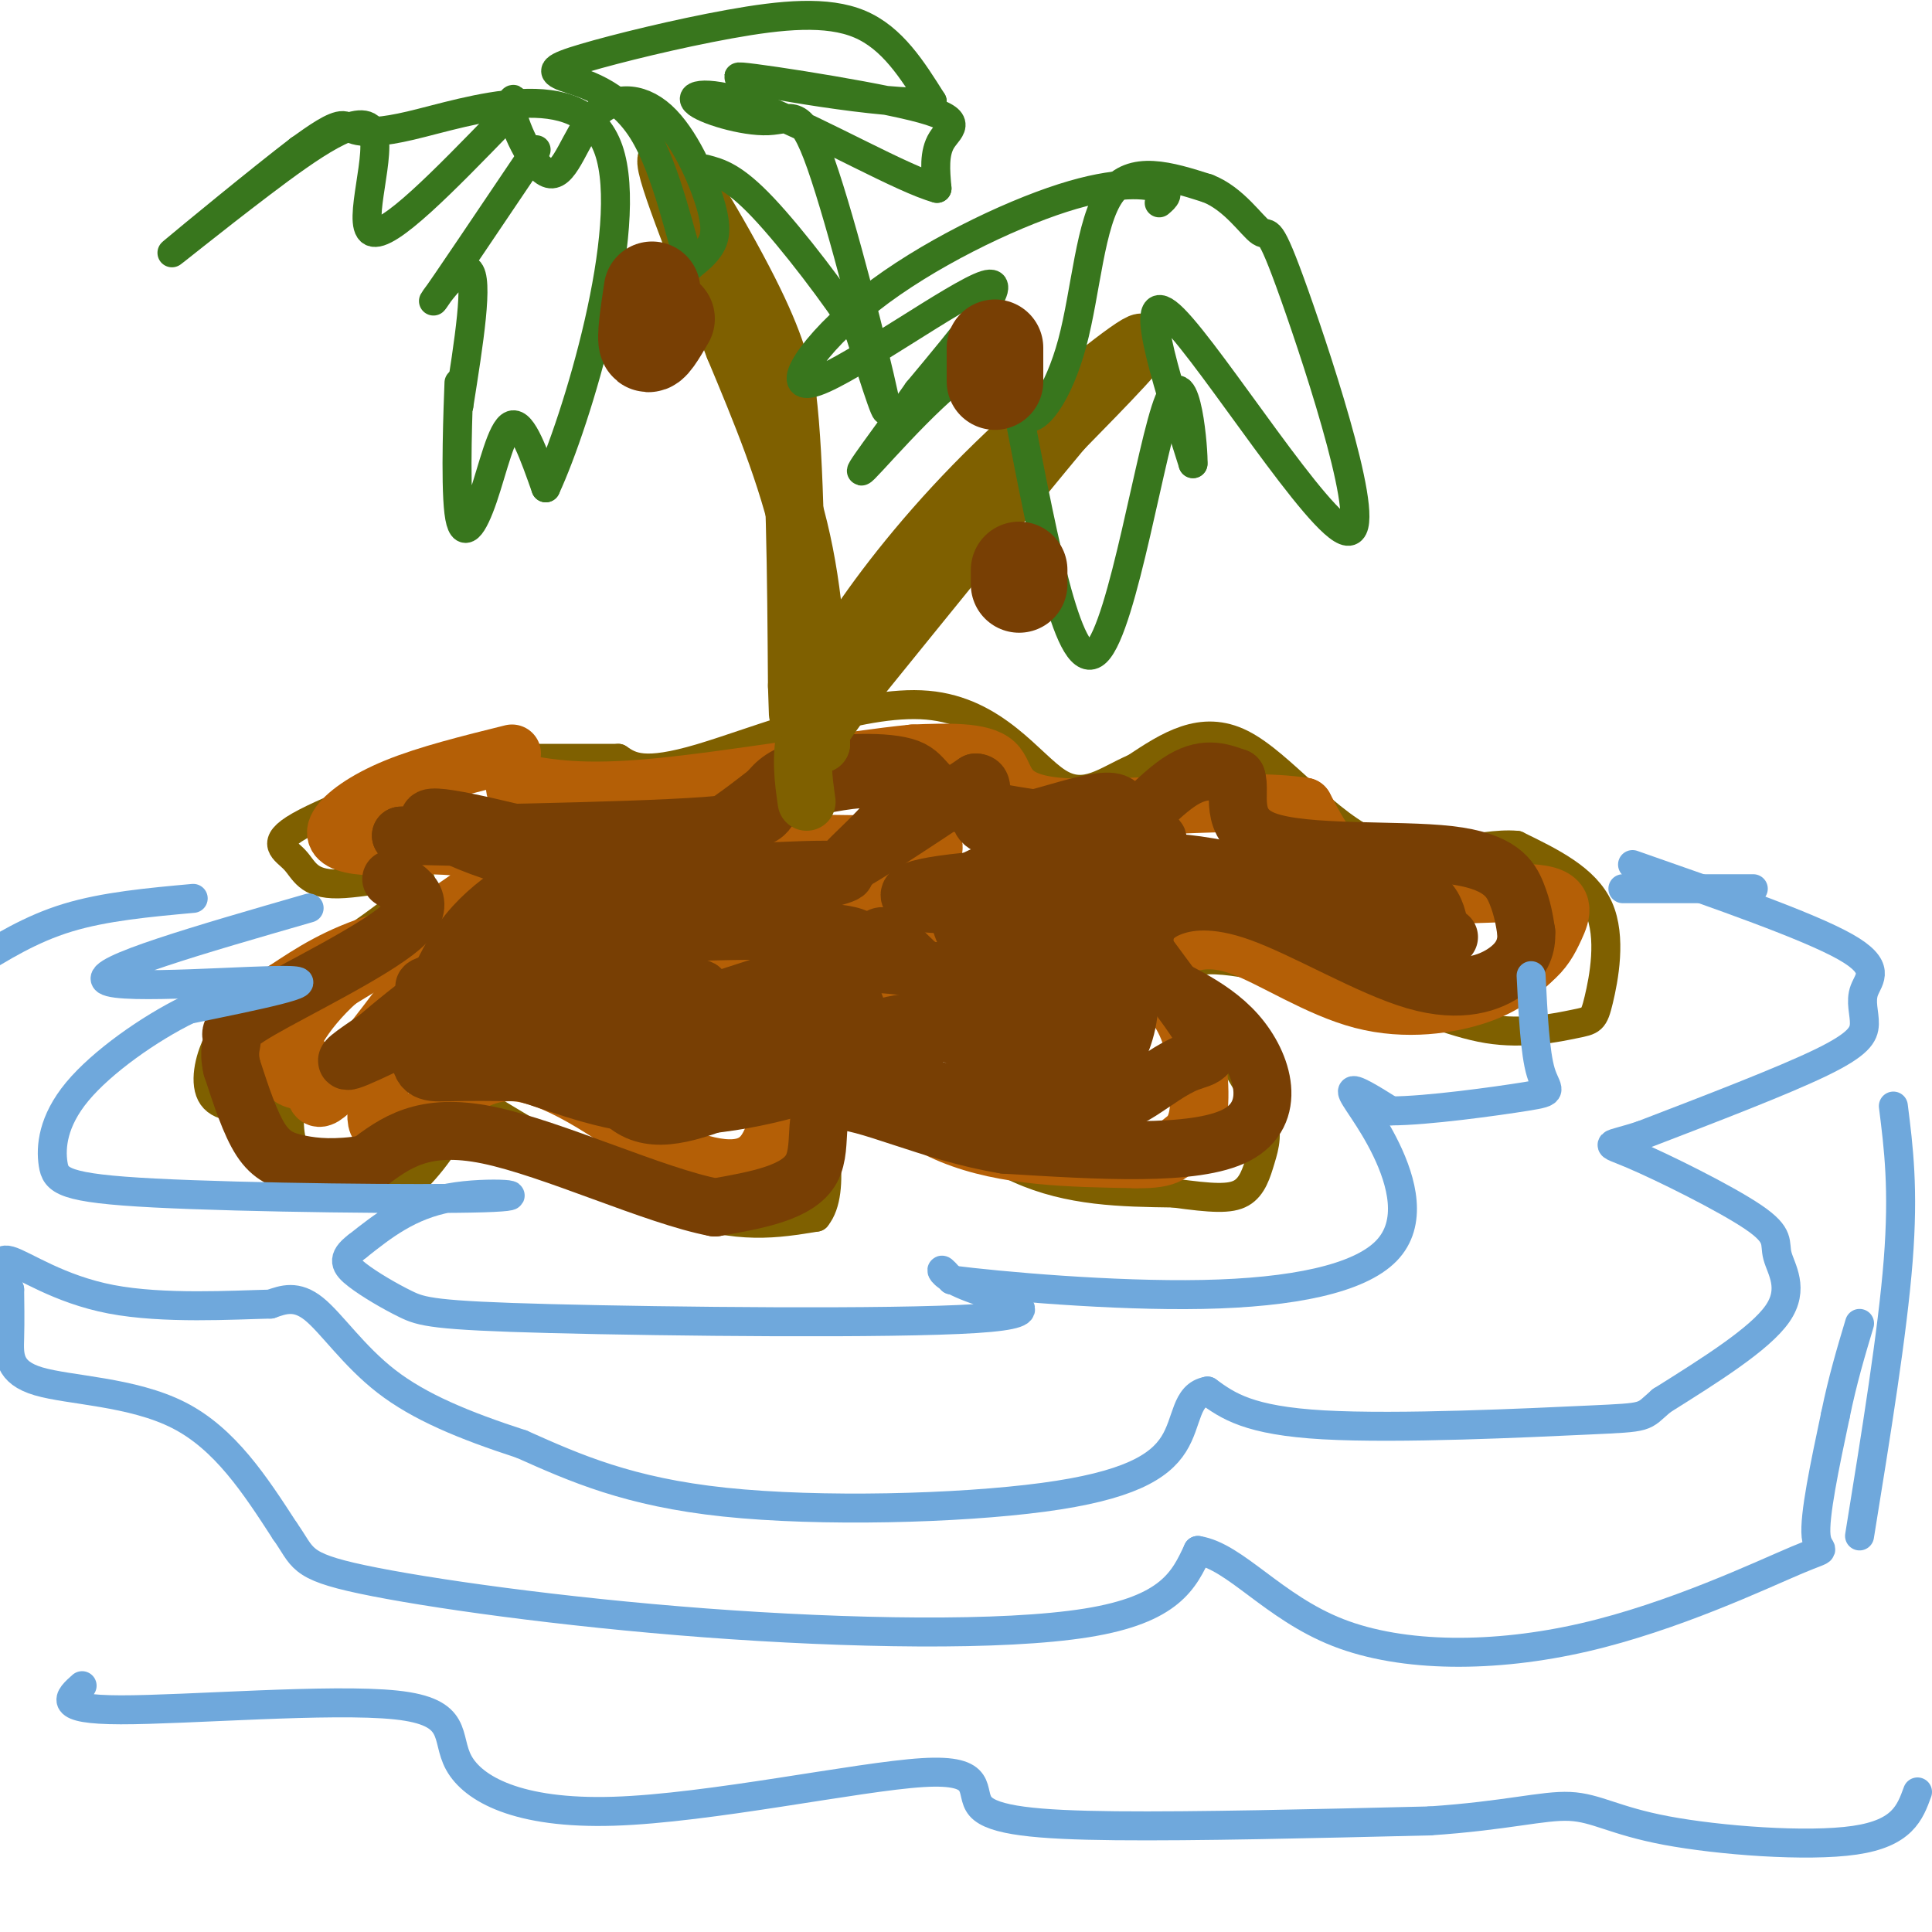 <svg viewBox='0 0 400 400' version='1.1' xmlns='http://www.w3.org/2000/svg' xmlns:xlink='http://www.w3.org/1999/xlink'><g fill='none' stroke='rgb(127,96,0)' stroke-width='6' stroke-linecap='round' stroke-linejoin='round'><path d='M104,159c-1.192,-1.197 -2.385,-2.394 -11,0c-8.615,2.394 -24.654,8.379 -31,12c-6.346,3.621 -3.000,4.878 -1,7c2.000,2.122 2.654,5.110 9,5c6.346,-0.110 18.385,-3.317 17,0c-1.385,3.317 -16.192,13.159 -31,23'/><path d='M56,206c-7.091,5.198 -9.318,6.694 -11,10c-1.682,3.306 -2.819,8.422 -1,11c1.819,2.578 6.592,2.616 10,1c3.408,-1.616 5.449,-4.887 6,-4c0.551,0.887 -0.390,5.931 0,10c0.390,4.069 2.111,7.163 5,9c2.889,1.837 6.944,2.419 11,3'/><path d='M76,246c3.109,0.987 5.383,1.955 9,-1c3.617,-2.955 8.578,-9.833 10,-14c1.422,-4.167 -0.694,-5.622 7,-1c7.694,4.622 25.198,15.321 38,20c12.802,4.679 20.901,3.340 29,2'/><path d='M169,252c4.411,-5.300 0.939,-19.550 0,-25c-0.939,-5.450 0.656,-2.100 3,-2c2.344,0.100 5.439,-3.050 12,0c6.561,3.050 16.589,12.300 27,17c10.411,4.700 21.206,4.850 32,5'/><path d='M243,247c7.911,1.092 11.688,1.323 14,0c2.312,-1.323 3.158,-4.200 4,-7c0.842,-2.800 1.679,-5.524 0,-10c-1.679,-4.476 -5.875,-10.705 -10,-17c-4.125,-6.295 -8.179,-12.656 -3,-14c5.179,-1.344 19.589,2.328 34,6'/><path d='M282,205c10.123,2.790 18.431,6.764 26,8c7.569,1.236 14.400,-0.267 18,-1c3.600,-0.733 3.969,-0.697 5,-5c1.031,-4.303 2.723,-12.944 0,-19c-2.723,-6.056 -9.862,-9.528 -17,-13'/><path d='M314,175c-7.786,-0.702 -18.750,4.042 -29,0c-10.250,-4.042 -19.786,-16.869 -28,-21c-8.214,-4.131 -15.107,0.435 -22,5'/><path d='M235,159c-6.086,2.598 -10.301,6.593 -16,3c-5.699,-3.593 -12.880,-14.775 -27,-16c-14.120,-1.225 -35.177,7.507 -47,11c-11.823,3.493 -14.411,1.746 -17,0'/><path d='M128,157c-7.667,0.000 -18.333,0.000 -29,0'/></g>
<g fill='none' stroke='rgb(180,95,6)' stroke-width='12' stroke-linecap='round' stroke-linejoin='round'><path d='M106,156c-8.756,2.173 -17.512,4.345 -24,7c-6.488,2.655 -10.708,5.792 -12,8c-1.292,2.208 0.345,3.488 4,4c3.655,0.512 9.327,0.256 15,0'/><path d='M89,175c4.310,0.119 7.583,0.417 11,1c3.417,0.583 6.976,1.452 2,6c-4.976,4.548 -18.488,12.774 -32,21'/><path d='M70,203c-7.644,6.867 -10.756,13.533 -11,17c-0.244,3.467 2.378,3.733 5,4'/><path d='M64,224c4.048,-1.000 11.667,-5.500 14,-4c2.333,1.500 -0.619,9.000 0,12c0.619,3.000 4.810,1.500 9,0'/><path d='M87,232c4.244,-2.933 10.356,-10.267 19,-10c8.644,0.267 19.822,8.133 31,16'/><path d='M137,238c9.286,3.952 17.000,5.833 21,1c4.000,-4.833 4.286,-16.381 6,-21c1.714,-4.619 4.857,-2.310 8,0'/><path d='M172,218c5.111,3.556 13.889,12.444 25,17c11.111,4.556 24.556,4.778 38,5'/><path d='M235,240c7.675,0.209 7.863,-1.768 9,-3c1.137,-1.232 3.222,-1.720 4,-6c0.778,-4.280 0.250,-12.353 -2,-18c-2.250,-5.647 -6.221,-8.866 -8,-11c-1.779,-2.134 -1.365,-3.181 0,-4c1.365,-0.819 3.683,-1.409 6,-2'/><path d='M244,196c2.705,-0.970 6.467,-2.394 13,0c6.533,2.394 15.836,8.606 25,11c9.164,2.394 18.190,0.970 24,-1c5.810,-1.970 8.405,-4.485 11,-7'/><path d='M317,199c2.636,-2.206 3.727,-4.220 5,-7c1.273,-2.780 2.727,-6.325 -4,-7c-6.727,-0.675 -21.636,1.522 -31,-1c-9.364,-2.522 -13.182,-9.761 -17,-17'/><path d='M270,167c-13.595,-2.119 -39.083,1.083 -51,0c-11.917,-1.083 -10.262,-6.452 -13,-9c-2.738,-2.548 -9.869,-2.274 -17,-2'/><path d='M189,156c-13.133,1.289 -37.467,5.511 -53,7c-15.533,1.489 -22.267,0.244 -29,-1'/><path d='M107,162c-2.338,2.231 6.318,8.308 10,12c3.682,3.692 2.389,5.000 1,7c-1.389,2.000 -2.874,4.692 -10,7c-7.126,2.308 -19.893,4.231 -29,7c-9.107,2.769 -14.553,6.385 -20,10'/><path d='M59,205c-5.917,4.842 -10.710,11.947 -9,14c1.710,2.053 9.922,-0.947 13,1c3.078,1.947 1.022,8.842 4,7c2.978,-1.842 10.989,-12.421 19,-23'/><path d='M86,204c-0.355,-5.686 -10.744,-8.402 7,-7c17.744,1.402 63.621,6.924 83,4c19.379,-2.924 12.259,-14.292 13,-20c0.741,-5.708 9.343,-5.757 0,-6c-9.343,-0.243 -36.631,-0.681 -50,0c-13.369,0.681 -12.820,2.480 -13,4c-0.180,1.520 -1.090,2.760 -2,4'/><path d='M124,183c21.321,-0.256 75.622,-2.897 77,1c1.378,3.897 -50.167,14.333 -67,19c-16.833,4.667 1.045,3.564 19,1c17.955,-2.564 35.987,-6.590 39,-6c3.013,0.590 -8.994,5.795 -21,11'/><path d='M171,209c-6.022,2.378 -10.578,2.822 -9,2c1.578,-0.822 9.289,-2.911 17,-5'/></g>
<g fill='none' stroke='rgb(120,63,4)' stroke-width='12' stroke-linecap='round' stroke-linejoin='round'><path d='M97,202c-7.780,1.536 -15.560,3.071 -1,3c14.560,-0.071 51.458,-1.750 49,0c-2.458,1.750 -44.274,6.929 -51,9c-6.726,2.071 21.637,1.036 50,0'/><path d='M144,214c-2.954,2.028 -35.338,7.099 -26,3c9.338,-4.099 60.400,-17.367 60,-22c-0.400,-4.633 -52.262,-0.632 -57,-2c-4.738,-1.368 37.646,-8.105 50,-11c12.354,-2.895 -5.323,-1.947 -23,-1'/><path d='M148,181c-7.581,0.196 -15.032,1.187 -16,0c-0.968,-1.187 4.547,-4.550 8,-6c3.453,-1.450 4.844,-0.986 -5,-1c-9.844,-0.014 -30.922,-0.507 -52,-1'/><path d='M83,173c5.734,-0.359 46.070,-0.756 63,-2c16.930,-1.244 10.456,-3.333 16,-6c5.544,-2.667 23.108,-5.910 25,-2c1.892,3.910 -11.888,14.974 -12,16c-0.112,1.026 13.444,-7.987 27,-17'/><path d='M202,162c3.310,-0.108 -1.914,8.123 3,9c4.914,0.877 19.967,-5.600 25,-5c5.033,0.600 0.047,8.277 1,8c0.953,-0.277 7.844,-8.508 13,-12c5.156,-3.492 8.578,-2.246 12,-1'/><path d='M256,161c1.129,2.710 -2.048,9.984 6,13c8.048,3.016 27.321,1.774 38,3c10.679,1.226 12.766,4.922 14,8c1.234,3.078 1.617,5.539 2,8'/><path d='M316,193c0.113,2.710 -0.605,5.485 -4,8c-3.395,2.515 -9.468,4.771 -19,2c-9.532,-2.771 -22.524,-10.567 -32,-14c-9.476,-3.433 -15.436,-2.501 -19,-1c-3.564,1.501 -4.733,3.572 -5,6c-0.267,2.428 0.366,5.214 1,8'/><path d='M238,202c3.655,2.726 12.292,5.542 18,12c5.708,6.458 8.488,16.560 0,21c-8.488,4.440 -28.244,3.220 -48,2'/><path d='M208,237c-15.286,-2.464 -29.500,-9.625 -35,-9c-5.500,0.625 -2.286,9.036 -5,14c-2.714,4.964 -11.357,6.482 -20,8'/><path d='M148,250c-12.444,-2.356 -33.556,-12.244 -47,-15c-13.444,-2.756 -19.222,1.622 -25,6'/><path d='M76,241c-6.631,1.048 -10.708,0.667 -14,0c-3.292,-0.667 -5.798,-1.619 -8,-5c-2.202,-3.381 -4.101,-9.190 -6,-15'/><path d='M48,221c-0.823,-3.555 0.120,-4.943 0,-6c-0.120,-1.057 -1.301,-1.785 6,-6c7.301,-4.215 23.086,-11.919 29,-17c5.914,-5.081 1.957,-7.541 -2,-10'/><path d='M113,206c-0.761,5.634 -1.521,11.267 2,14c3.521,2.733 11.324,2.565 18,2c6.676,-0.565 12.224,-1.528 18,-5c5.776,-3.472 11.780,-9.454 12,-9c0.220,0.454 -5.344,7.346 -8,10c-2.656,2.654 -2.403,1.072 -3,0c-0.597,-1.072 -2.045,-1.635 1,-5c3.045,-3.365 10.584,-9.533 18,-12c7.416,-2.467 14.708,-1.234 22,0'/><path d='M193,201c4.864,2.648 6.026,9.266 13,12c6.974,2.734 19.762,1.582 24,-3c4.238,-4.582 -0.075,-12.595 -8,-17c-7.925,-4.405 -19.463,-5.203 -31,-6'/><path d='M191,187c-5.452,-1.869 -3.583,-3.542 15,-5c18.583,-1.458 53.881,-2.702 72,-1c18.119,1.702 19.060,6.351 20,11'/><path d='M298,192c-5.728,-1.006 -30.047,-9.021 -45,-12c-14.953,-2.979 -20.540,-0.921 -26,2c-5.460,2.921 -10.795,6.705 -13,10c-2.205,3.295 -1.282,6.100 3,7c4.282,0.900 11.922,-0.104 15,3c3.078,3.104 1.594,10.315 0,14c-1.594,3.685 -3.297,3.842 -5,4'/><path d='M227,220c-3.012,1.391 -8.042,2.869 -16,-2c-7.958,-4.869 -18.845,-16.087 -24,-21c-5.155,-4.913 -4.578,-3.523 -7,0c-2.422,3.523 -7.844,9.179 -12,13c-4.156,3.821 -7.044,5.806 -1,6c6.044,0.194 21.022,-1.403 36,-3'/><path d='M203,213c9.091,1.919 13.818,8.215 12,9c-1.818,0.785 -10.182,-3.943 -16,-7c-5.818,-3.057 -9.091,-4.445 -17,-2c-7.909,2.445 -20.455,8.722 -33,15'/><path d='M149,228c-9.315,3.520 -16.101,4.819 -21,-1c-4.899,-5.819 -7.911,-18.756 -11,-24c-3.089,-5.244 -6.255,-2.797 -15,2c-8.745,4.797 -23.070,11.942 -28,14c-4.930,2.058 -0.465,-0.971 4,-4'/><path d='M78,215c6.260,-5.334 19.911,-16.669 34,-22c14.089,-5.331 28.615,-4.658 38,-3c9.385,1.658 13.629,4.300 17,6c3.371,1.700 5.869,2.458 8,7c2.131,4.542 3.895,12.869 10,18c6.105,5.131 16.553,7.065 27,9'/><path d='M212,230c6.502,1.206 9.256,-0.278 11,-1c1.744,-0.722 2.478,-0.682 4,-4c1.522,-3.318 3.831,-9.992 1,-13c-2.831,-3.008 -10.801,-2.348 -18,-7c-7.199,-4.652 -13.628,-14.615 -11,-20c2.628,-5.385 14.314,-6.193 26,-7'/><path d='M225,178c9.079,-1.977 18.775,-3.419 13,-5c-5.775,-1.581 -27.022,-3.300 -37,-6c-9.978,-2.700 -8.686,-6.381 -13,-8c-4.314,-1.619 -14.232,-1.177 -20,0c-5.768,1.177 -7.384,3.088 -9,5'/><path d='M159,164c-6.607,5.048 -18.625,15.167 -34,16c-15.375,0.833 -34.107,-7.619 -36,-10c-1.893,-2.381 13.054,1.310 28,5'/><path d='M117,175c5.370,1.198 4.795,1.694 0,4c-4.795,2.306 -13.811,6.422 -20,14c-6.189,7.578 -9.551,18.617 -10,24c-0.449,5.383 2.015,5.109 6,5c3.985,-0.109 9.493,-0.055 15,0'/><path d='M108,222c6.939,1.847 16.788,6.464 29,7c12.212,0.536 26.788,-3.010 37,-7c10.212,-3.990 16.061,-8.426 22,-10c5.939,-1.574 11.970,-0.287 18,1'/><path d='M214,213c5.312,3.006 9.594,10.020 13,13c3.406,2.980 5.938,1.926 9,0c3.062,-1.926 6.656,-4.722 10,-6c3.344,-1.278 6.439,-1.036 2,-8c-4.439,-6.964 -16.411,-21.132 -18,-27c-1.589,-5.868 7.206,-3.434 16,-1'/><path d='M246,184c5.956,-0.600 12.844,-1.600 22,0c9.156,1.600 20.578,5.800 32,10'/></g>
<g fill='none' stroke='rgb(127,96,0)' stroke-width='12' stroke-linecap='round' stroke-linejoin='round'><path d='M167,166c-0.662,-4.620 -1.324,-9.241 0,-15c1.324,-5.759 4.633,-12.657 11,-22c6.367,-9.343 15.791,-21.131 28,-33c12.209,-11.869 27.203,-23.820 30,-25c2.797,-1.180 -6.601,8.410 -16,18'/><path d='M220,89c-10.000,12.000 -27.000,33.000 -44,54'/><path d='M176,143c-8.333,10.833 -7.167,10.917 -6,11'/><path d='M170,154c-0.500,-14.167 -1.000,-28.333 -4,-42c-3.000,-13.667 -8.500,-26.833 -14,-40'/><path d='M152,72c-6.250,-16.357 -14.875,-37.250 -14,-39c0.875,-1.750 11.250,15.643 17,27c5.750,11.357 6.875,16.679 8,22'/><path d='M163,82c1.667,13.667 1.833,36.833 2,60'/><path d='M165,142c0.333,10.000 0.167,5.000 0,0'/></g>
<g fill='none' stroke='rgb(56,118,29)' stroke-width='6' stroke-linecap='round' stroke-linejoin='round'><path d='M111,31c-9.689,14.378 -19.378,28.756 -21,31c-1.622,2.244 4.822,-7.644 7,-6c2.178,1.644 0.089,14.822 -2,28'/><path d='M95,84c-0.248,1.874 0.132,-7.440 0,-4c-0.132,3.440 -0.778,19.633 0,26c0.778,6.367 2.979,2.906 5,-3c2.021,-5.906 3.863,-14.259 6,-15c2.137,-0.741 4.568,6.129 7,13'/><path d='M113,101c6.317,-13.555 18.611,-53.943 13,-70c-5.611,-16.057 -29.126,-7.785 -41,-5c-11.874,2.785 -12.107,0.081 -14,0c-1.893,-0.081 -5.447,2.459 -9,5'/><path d='M62,31c-7.977,6.091 -23.419,18.820 -26,21c-2.581,2.180 7.700,-6.189 18,-14c10.300,-7.811 20.619,-15.065 23,-11c2.381,4.065 -3.177,19.447 0,21c3.177,1.553 15.088,-10.724 27,-23'/><path d='M104,25c4.241,-4.977 1.344,-5.919 2,-2c0.656,3.919 4.865,12.698 8,13c3.135,0.302 5.196,-7.872 9,-12c3.804,-4.128 9.349,-4.210 14,0c4.651,4.210 8.406,12.710 10,18c1.594,5.290 1.027,7.368 0,9c-1.027,1.632 -2.513,2.816 -4,4'/><path d='M143,55c-1.951,-5.094 -4.828,-19.828 -10,-28c-5.172,-8.172 -12.640,-9.781 -16,-11c-3.360,-1.219 -2.612,-2.048 4,-4c6.612,-1.952 19.088,-5.025 30,-7c10.912,-1.975 20.261,-2.850 27,0c6.739,2.850 10.870,9.425 15,16'/><path d='M193,21c-8.821,1.059 -38.375,-4.293 -40,-5c-1.625,-0.707 24.678,3.233 36,6c11.322,2.767 7.663,4.362 6,7c-1.663,2.638 -1.332,6.319 -1,10'/><path d='M194,39c-6.960,-1.872 -23.859,-11.551 -35,-16c-11.141,-4.449 -16.524,-3.667 -15,-2c1.524,1.667 9.955,4.220 15,4c5.045,-0.220 6.704,-3.213 11,9c4.296,12.213 11.227,39.632 13,48c1.773,8.368 -1.614,-2.316 -5,-13'/><path d='M178,69c-4.689,-7.444 -13.911,-19.556 -20,-26c-6.089,-6.444 -9.044,-7.222 -12,-8'/><path d='M240,42c1.221,-1.047 2.443,-2.095 0,-3c-2.443,-0.905 -8.550,-1.668 -20,2c-11.450,3.668 -28.244,11.767 -40,21c-11.756,9.233 -18.473,19.601 -11,17c7.473,-2.601 29.135,-18.172 35,-20c5.865,-1.828 -4.068,10.086 -14,22'/><path d='M190,81c-6.006,8.571 -14.022,19.000 -11,16c3.022,-3.000 17.083,-19.428 24,-22c6.917,-2.572 6.689,8.713 9,11c2.311,2.287 7.161,-4.423 10,-15c2.839,-10.577 3.668,-25.022 8,-31c4.332,-5.978 12.166,-3.489 20,-1'/><path d='M250,39c5.497,2.104 9.238,7.865 11,9c1.762,1.135 1.544,-2.356 7,13c5.456,15.356 16.584,49.557 11,49c-5.584,-0.557 -27.881,-35.874 -36,-44c-8.119,-8.126 -2.059,10.937 4,30'/><path d='M247,96c0.190,-1.976 -1.333,-21.917 -5,-13c-3.667,8.917 -9.476,46.690 -15,52c-5.524,5.310 -10.762,-21.845 -16,-49'/></g>
<g fill='none' stroke='rgb(111,168,220)' stroke-width='6' stroke-linecap='round' stroke-linejoin='round'><path d='M64,188c-22.422,6.467 -44.844,12.933 -42,15c2.844,2.067 30.956,-0.267 38,0c7.044,0.267 -6.978,3.133 -21,6'/><path d='M39,209c-8.113,3.959 -17.895,10.857 -23,17c-5.105,6.143 -5.534,11.530 -5,15c0.534,3.470 2.030,5.023 21,6c18.970,0.977 55.415,1.378 68,1c12.585,-0.378 1.310,-1.537 -7,0c-8.310,1.537 -13.655,5.768 -19,10'/><path d='M74,258c-3.439,2.585 -2.538,4.047 0,6c2.538,1.953 6.713,4.395 10,6c3.287,1.605 5.685,2.372 30,3c24.315,0.628 70.548,1.117 88,0c17.452,-1.117 6.122,-3.839 0,-6c-6.122,-2.161 -7.035,-3.760 -7,-4c0.035,-0.240 1.017,0.880 2,2'/><path d='M197,265c9.818,1.249 33.363,3.371 52,3c18.637,-0.371 32.367,-3.233 38,-9c5.633,-5.767 3.171,-14.437 0,-21c-3.171,-6.563 -7.049,-11.018 -7,-12c0.049,-0.982 4.024,1.509 8,4'/><path d='M288,230c7.369,0.000 21.792,-2.000 28,-3c6.208,-1.000 4.202,-1.000 3,-5c-1.202,-4.000 -1.601,-12.000 -2,-20'/><path d='M338,179c18.156,6.338 36.313,12.676 44,17c7.687,4.324 4.906,6.633 4,9c-0.906,2.367 0.064,4.791 0,7c-0.064,2.209 -1.161,4.203 -9,8c-7.839,3.797 -22.419,9.399 -37,15'/><path d='M340,235c-7.633,2.532 -8.217,1.361 -2,4c6.217,2.639 19.233,9.089 25,13c5.767,3.911 4.283,5.284 5,8c0.717,2.716 3.633,6.776 0,12c-3.633,5.224 -13.817,11.612 -24,18'/><path d='M344,290c-4.119,3.548 -2.417,3.417 -15,4c-12.583,0.583 -39.452,1.881 -55,1c-15.548,-0.881 -19.774,-3.940 -24,-7'/><path d='M250,288c-4.581,0.796 -4.032,6.285 -7,11c-2.968,4.715 -9.453,8.654 -27,11c-17.547,2.346 -46.156,3.099 -66,1c-19.844,-2.099 -30.922,-7.049 -42,-12'/><path d='M108,299c-12.048,-3.917 -21.167,-7.708 -28,-13c-6.833,-5.292 -11.381,-12.083 -15,-15c-3.619,-2.917 -6.310,-1.958 -9,-1'/><path d='M56,270c-7.607,0.167 -22.125,1.083 -33,-1c-10.875,-2.083 -18.107,-7.167 -21,-8c-2.893,-0.833 -1.446,2.583 0,6'/><path d='M2,267c0.029,2.683 0.100,6.389 0,10c-0.100,3.611 -0.373,7.126 6,9c6.373,1.874 19.392,2.107 29,7c9.608,4.893 15.804,14.447 22,24'/><path d='M59,317c3.911,5.480 2.687,7.180 16,10c13.313,2.820 41.161,6.759 71,9c29.839,2.241 61.668,2.783 79,0c17.332,-2.783 20.166,-8.892 23,-15'/><path d='M248,321c7.732,1.209 15.564,11.733 29,17c13.436,5.267 32.478,5.278 51,1c18.522,-4.278 36.525,-12.844 44,-16c7.475,-3.156 4.421,-0.902 4,-5c-0.421,-4.098 1.789,-14.549 4,-25'/><path d='M380,293c1.500,-7.333 3.250,-13.167 5,-19'/><path d='M363,184c0.000,0.000 -27.000,0.000 -27,0'/><path d='M40,186c-9.167,0.833 -18.333,1.667 -26,4c-7.667,2.333 -13.833,6.167 -20,10'/><path d='M17,349c-2.805,2.488 -5.610,4.977 8,5c13.610,0.023 43.635,-2.419 57,-1c13.365,1.419 10.071,6.700 13,12c2.929,5.300 12.080,10.619 32,10c19.920,-0.619 50.607,-7.176 64,-8c13.393,-0.824 9.490,4.086 12,7c2.510,2.914 11.431,3.833 28,4c16.569,0.167 40.784,-0.416 65,-1'/><path d='M296,377c15.992,-1.073 23.472,-3.257 29,-3c5.528,0.257 9.104,2.954 20,5c10.896,2.046 29.113,3.442 39,2c9.887,-1.442 11.443,-5.721 13,-10'/><path d='M385,318c3.417,-21.083 6.833,-42.167 8,-57c1.167,-14.833 0.083,-23.417 -1,-32'/></g>
<g fill='none' stroke='rgb(120,63,4)' stroke-width='20' stroke-linecap='round' stroke-linejoin='round'><path d='M135,60c-0.750,5.000 -1.500,10.000 -1,11c0.500,1.000 2.250,-2.000 4,-5'/><path d='M206,72c0.000,0.000 0.000,7.000 0,7'/><path d='M211,118c0.000,0.000 0.000,3.000 0,3'/></g>
</svg>